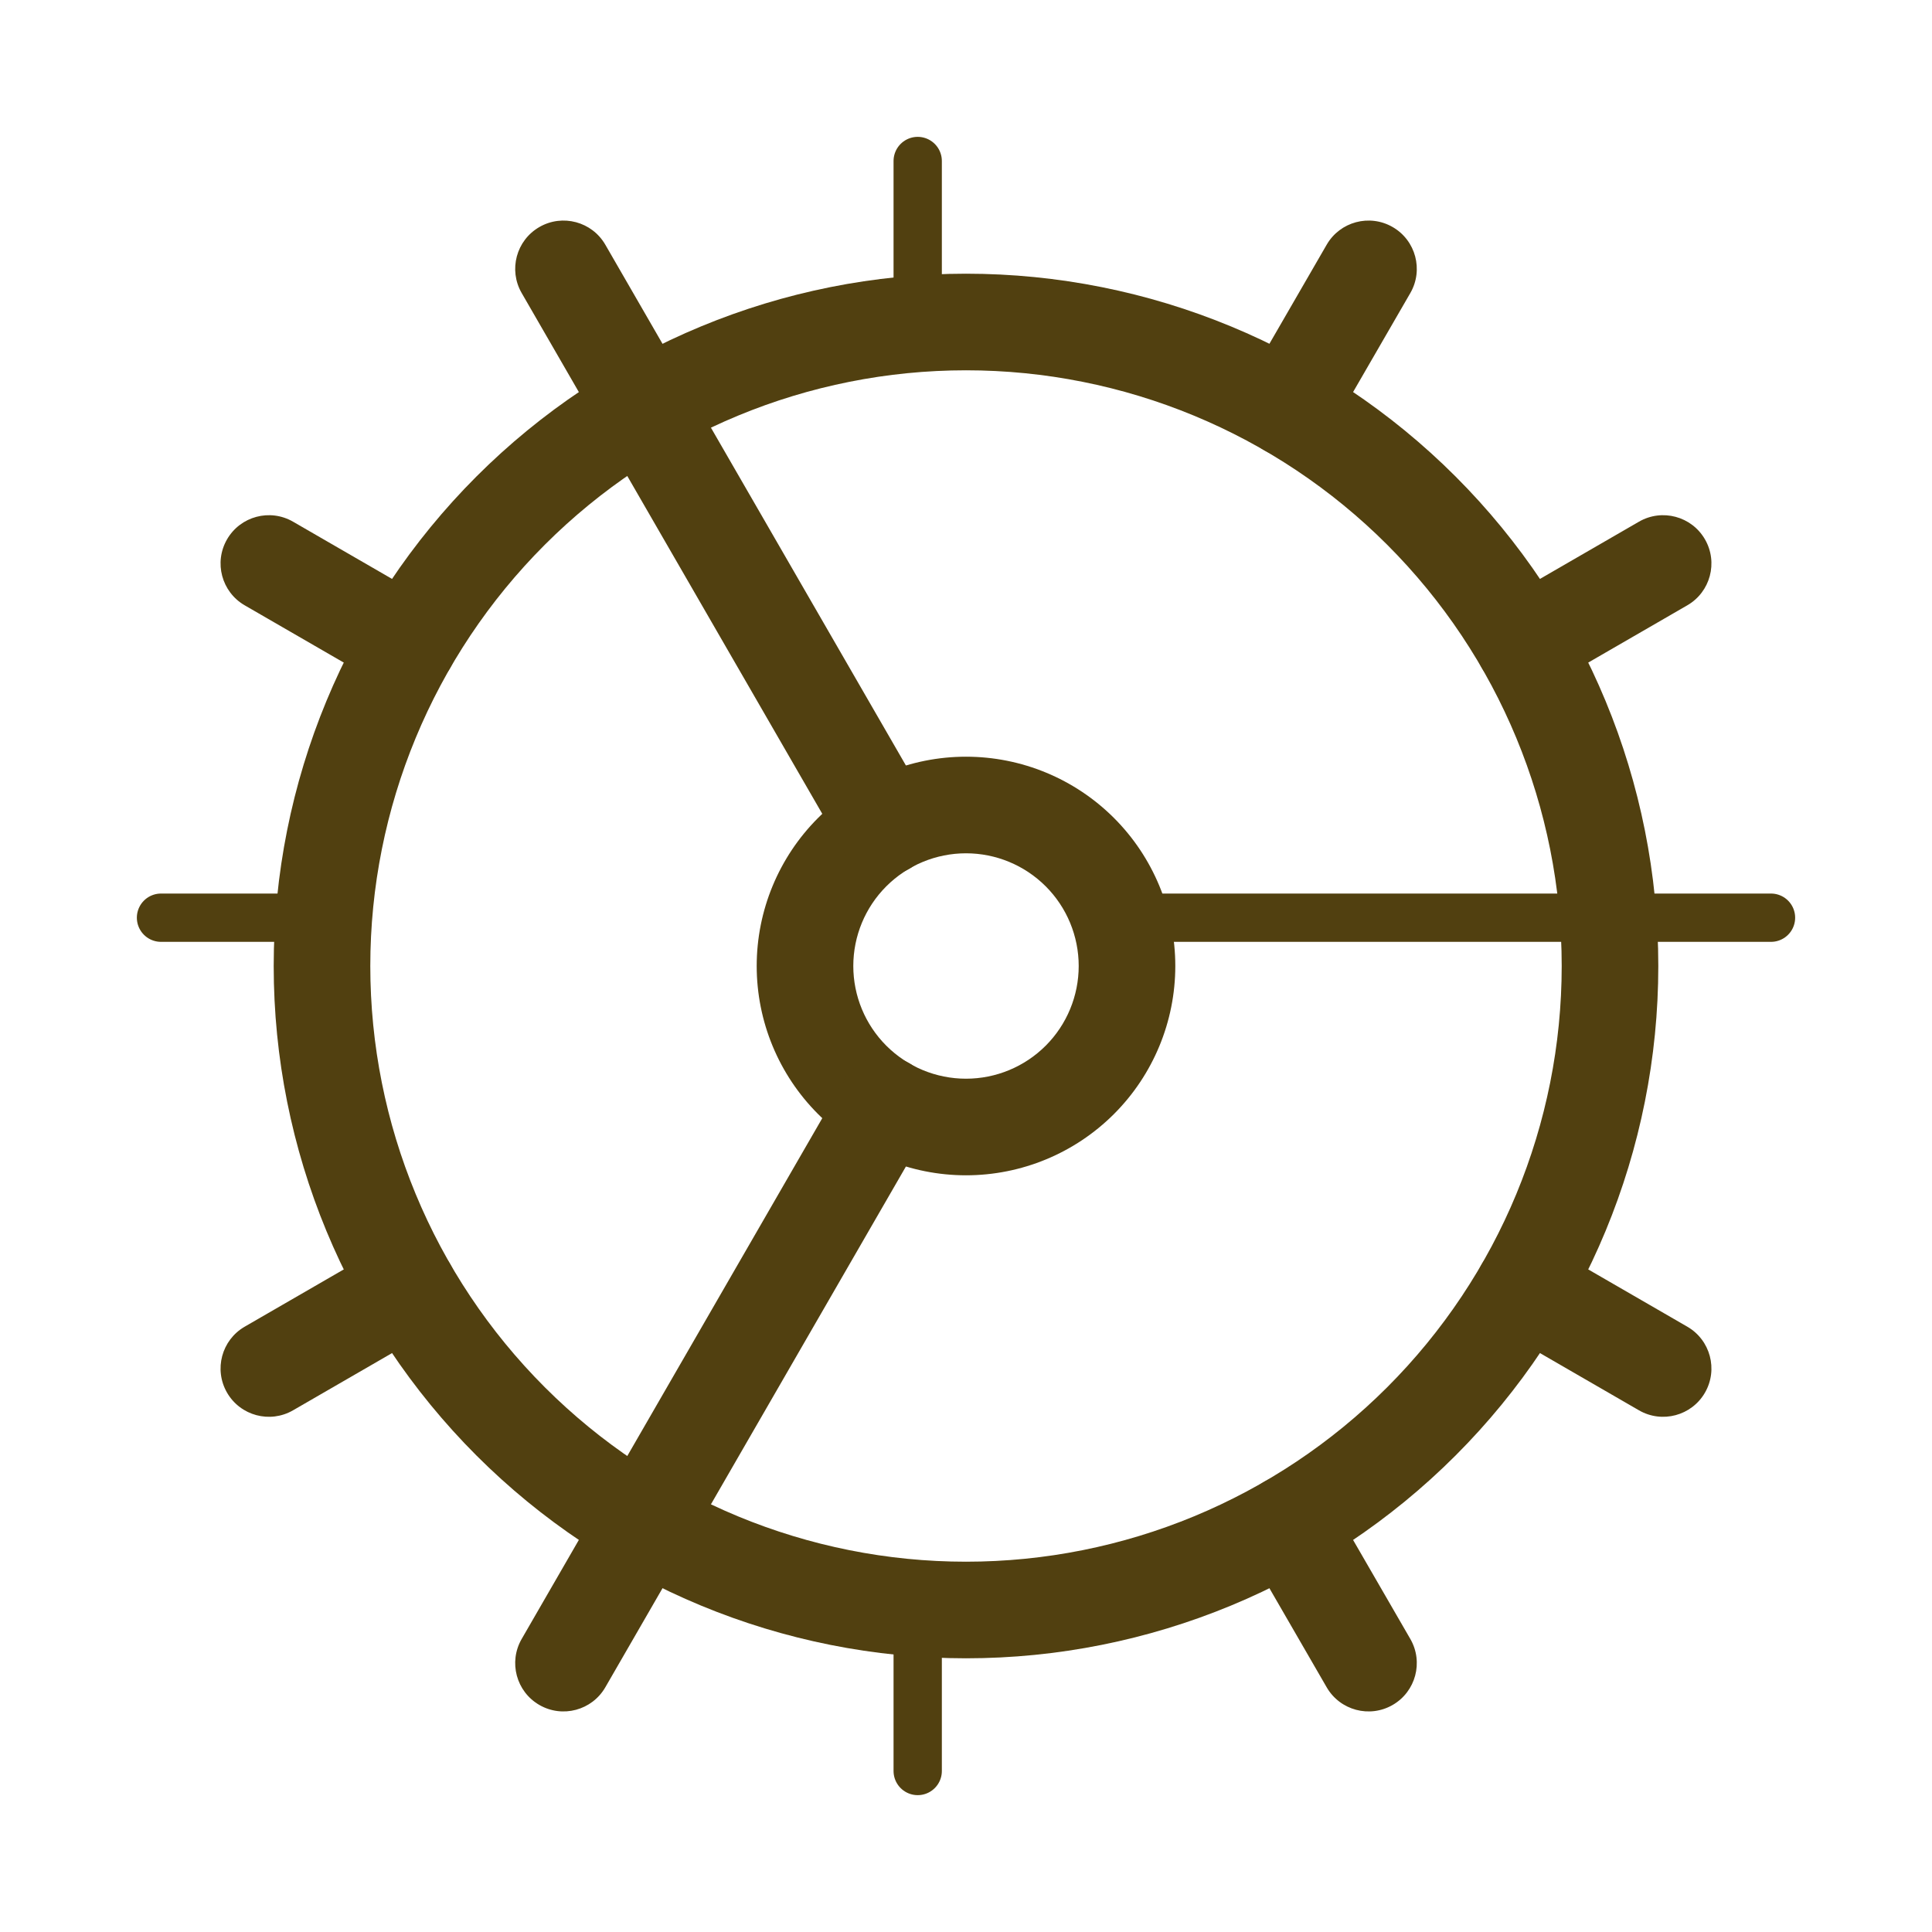 <svg width="200" height="200" viewBox="0 0 200 200" fill="none" xmlns="http://www.w3.org/2000/svg" xmlns:xlink="http://www.w3.org/1999/xlink">
<path d="M100,166.667L100,171.667L100,166.667ZM166.667,100L171.667,100L166.667,100ZM100,33.333L100,28.333L100,33.333ZM33.333,100L28.333,100L33.333,100ZM100,171.667C119.007,171.667 137.236,164.116 150.676,150.676L143.605,143.605C132.04,155.17 116.355,161.667 100,161.667L100,171.667ZM150.676,150.676C164.116,137.236 171.667,119.007 171.667,100L161.667,100C161.667,116.355 155.17,132.04 143.605,143.605L150.676,150.676ZM171.667,100C171.667,80.993 164.116,62.764 150.676,49.324L143.605,56.395C155.17,67.96 161.667,83.645 161.667,100L171.667,100ZM150.676,49.324C137.236,35.884 119.007,28.333 100,28.333L100,38.333C116.355,38.333 132.04,44.83 143.605,56.395L150.676,49.324ZM100,28.333C80.993,28.333 62.764,35.884 49.324,49.324L56.395,56.395C67.96,44.83 83.645,38.333 100,38.333L100,28.333ZM49.324,49.324C35.884,62.764 28.333,80.993 28.333,100L38.333,100C38.333,83.645 44.83,67.96 56.395,56.395L49.324,49.324ZM28.333,100C28.333,119.007 35.884,137.236 49.324,150.676L56.395,143.605C44.83,132.04 38.333,116.355 38.333,100L28.333,100ZM49.324,150.676C62.764,164.116 80.993,171.667 100,171.667L100,161.667C83.645,161.667 67.96,155.17 56.395,143.605L49.324,150.676Z" fill="#514010"/>
<path d="M100,121.667C105.746,121.667 111.257,119.384 115.321,115.321L108.25,108.25C106.062,110.438 103.094,111.667 100,111.667L100,121.667ZM115.321,115.321C119.384,111.257 121.667,105.746 121.667,100L111.667,100C111.667,103.094 110.438,106.062 108.25,108.25L115.321,115.321ZM121.667,100C121.667,94.254 119.384,88.743 115.321,84.679L108.25,91.75C110.438,93.938 111.667,96.906 111.667,100L121.667,100ZM115.321,84.679C111.257,80.616 105.746,78.333 100,78.333L100,88.333C103.094,88.333 106.062,89.563 108.25,91.75L115.321,84.679ZM100,78.333C94.254,78.333 88.743,80.616 84.679,84.679L91.75,91.75C93.938,89.563 96.906,88.333 100,88.333L100,78.333ZM84.679,84.679C80.616,88.743 78.333,94.254 78.333,100L88.333,100C88.333,96.906 89.562,93.938 91.75,91.75L84.679,84.679ZM78.333,100C78.333,105.746 80.616,111.257 84.679,115.321L91.75,108.25C89.562,106.062 88.333,103.094 88.333,100L78.333,100ZM84.679,115.321C88.743,119.384 94.254,121.667 100,121.667L100,111.667C96.906,111.667 93.938,110.438 91.75,108.25L84.679,115.321Z" fill="#514010"/>
<line x1="95" y1="16.667" x2="95" y2="33.333" stroke="#514010" stroke-width="5" stroke-miterlimit="3.999" stroke-linecap="round" stroke-linejoin="round"/>
<line x1="95" y1="166.667" x2="95" y2="183.333" stroke="#514010" stroke-width="5" stroke-miterlimit="3.999" stroke-linecap="round" stroke-linejoin="round"/>
<path d="M137.338,174.669C138.72,177.06 141.778,177.877 144.169,176.496C146.56,175.114 147.377,172.055 145.996,169.664L137.338,174.669ZM137.662,155.248C136.28,152.857 133.222,152.039 130.831,153.421C128.44,154.803 127.623,157.861 129.004,160.252L137.662,155.248ZM145.996,169.664L137.662,155.248L129.004,160.252L137.338,174.669L145.996,169.664Z" fill="#514010"/>
<path d="M87.336,88.083C88.717,90.475 91.775,91.294 94.166,89.914C96.558,88.533 97.378,85.476 95.997,83.084L87.336,88.083ZM62.664,25.334C61.283,22.942 58.225,22.122 55.834,23.503C53.442,24.883 52.622,27.941 54.003,30.333L62.664,25.334ZM95.997,83.084L62.664,25.334L54.003,30.333L87.336,88.083L95.997,83.084Z" fill="#514010"/>
<path d="M169.664,145.995C172.055,147.377 175.114,146.56 176.496,144.169C177.877,141.778 177.06,138.72 174.669,137.338L169.664,145.995ZM160.252,129.004C157.861,127.623 154.803,128.44 153.421,130.831C152.039,133.222 152.857,136.28 155.248,137.662L160.252,129.004ZM174.669,137.338L160.252,129.004L155.248,137.662L169.664,145.995L174.669,137.338Z" fill="#514010"/>
<path d="M30.336,54.005C27.945,52.623 24.886,53.44 23.504,55.831C22.123,58.222 22.94,61.28 25.331,62.662L30.336,54.005ZM39.748,70.996C42.139,72.377 45.197,71.56 46.579,69.169C47.961,66.778 47.143,63.72 44.752,62.338L39.748,70.996ZM25.331,62.662L39.748,70.996L44.752,62.338L30.336,54.005L25.331,62.662Z" fill="#514010"/>
<line x1="116.667" y1="95" x2="183.333" y2="95" stroke="#514010" stroke-width="5" stroke-miterlimit="3.999" stroke-linecap="round" stroke-linejoin="round"/>
<line x1="16.667" y1="95" x2="33.333" y2="95" stroke="#514010" stroke-width="5" stroke-miterlimit="3.999" stroke-linecap="round" stroke-linejoin="round"/>
<path d="M174.669,62.662C177.06,61.28 177.877,58.222 176.496,55.831C175.114,53.44 172.055,52.623 169.664,54.005L174.669,62.662ZM155.248,62.338C152.857,63.72 152.039,66.778 153.421,69.169C154.803,71.56 157.861,72.377 160.252,70.996L155.248,62.338ZM169.664,54.005L155.248,62.338L160.252,70.996L174.669,62.662L169.664,54.005Z" fill="#514010"/>
<path d="M25.331,137.338C22.94,138.72 22.123,141.778 23.504,144.169C24.886,146.56 27.945,147.377 30.336,145.995L25.331,137.338ZM44.752,137.662C47.143,136.28 47.961,133.222 46.579,130.831C45.197,128.44 42.139,127.623 39.748,129.004L44.752,137.662ZM30.336,145.995L44.752,137.662L39.748,129.004L25.331,137.338L30.336,145.995Z" fill="#514010"/>
<path d="M145.996,30.336C147.377,27.945 146.56,24.886 144.169,23.505C141.778,22.123 138.72,22.94 137.338,25.331L145.996,30.336ZM129.004,39.748C127.623,42.139 128.44,45.197 130.831,46.579C133.222,47.961 136.28,47.143 137.662,44.752L129.004,39.748ZM137.338,25.331L129.004,39.748L137.662,44.752L145.996,30.336L137.338,25.331Z" fill="#514010"/>
<path d="M95.997,116.916C97.378,114.525 96.558,111.467 94.166,110.086C91.775,108.706 88.717,109.526 87.336,111.917L95.997,116.916ZM54.003,169.667C52.622,172.059 53.442,175.117 55.834,176.497C58.225,177.877 61.283,177.058 62.664,174.666L54.003,169.667ZM87.336,111.917L54.003,169.667L62.664,174.666L95.997,116.916L87.336,111.917Z" fill="#514010"/>
</svg>
